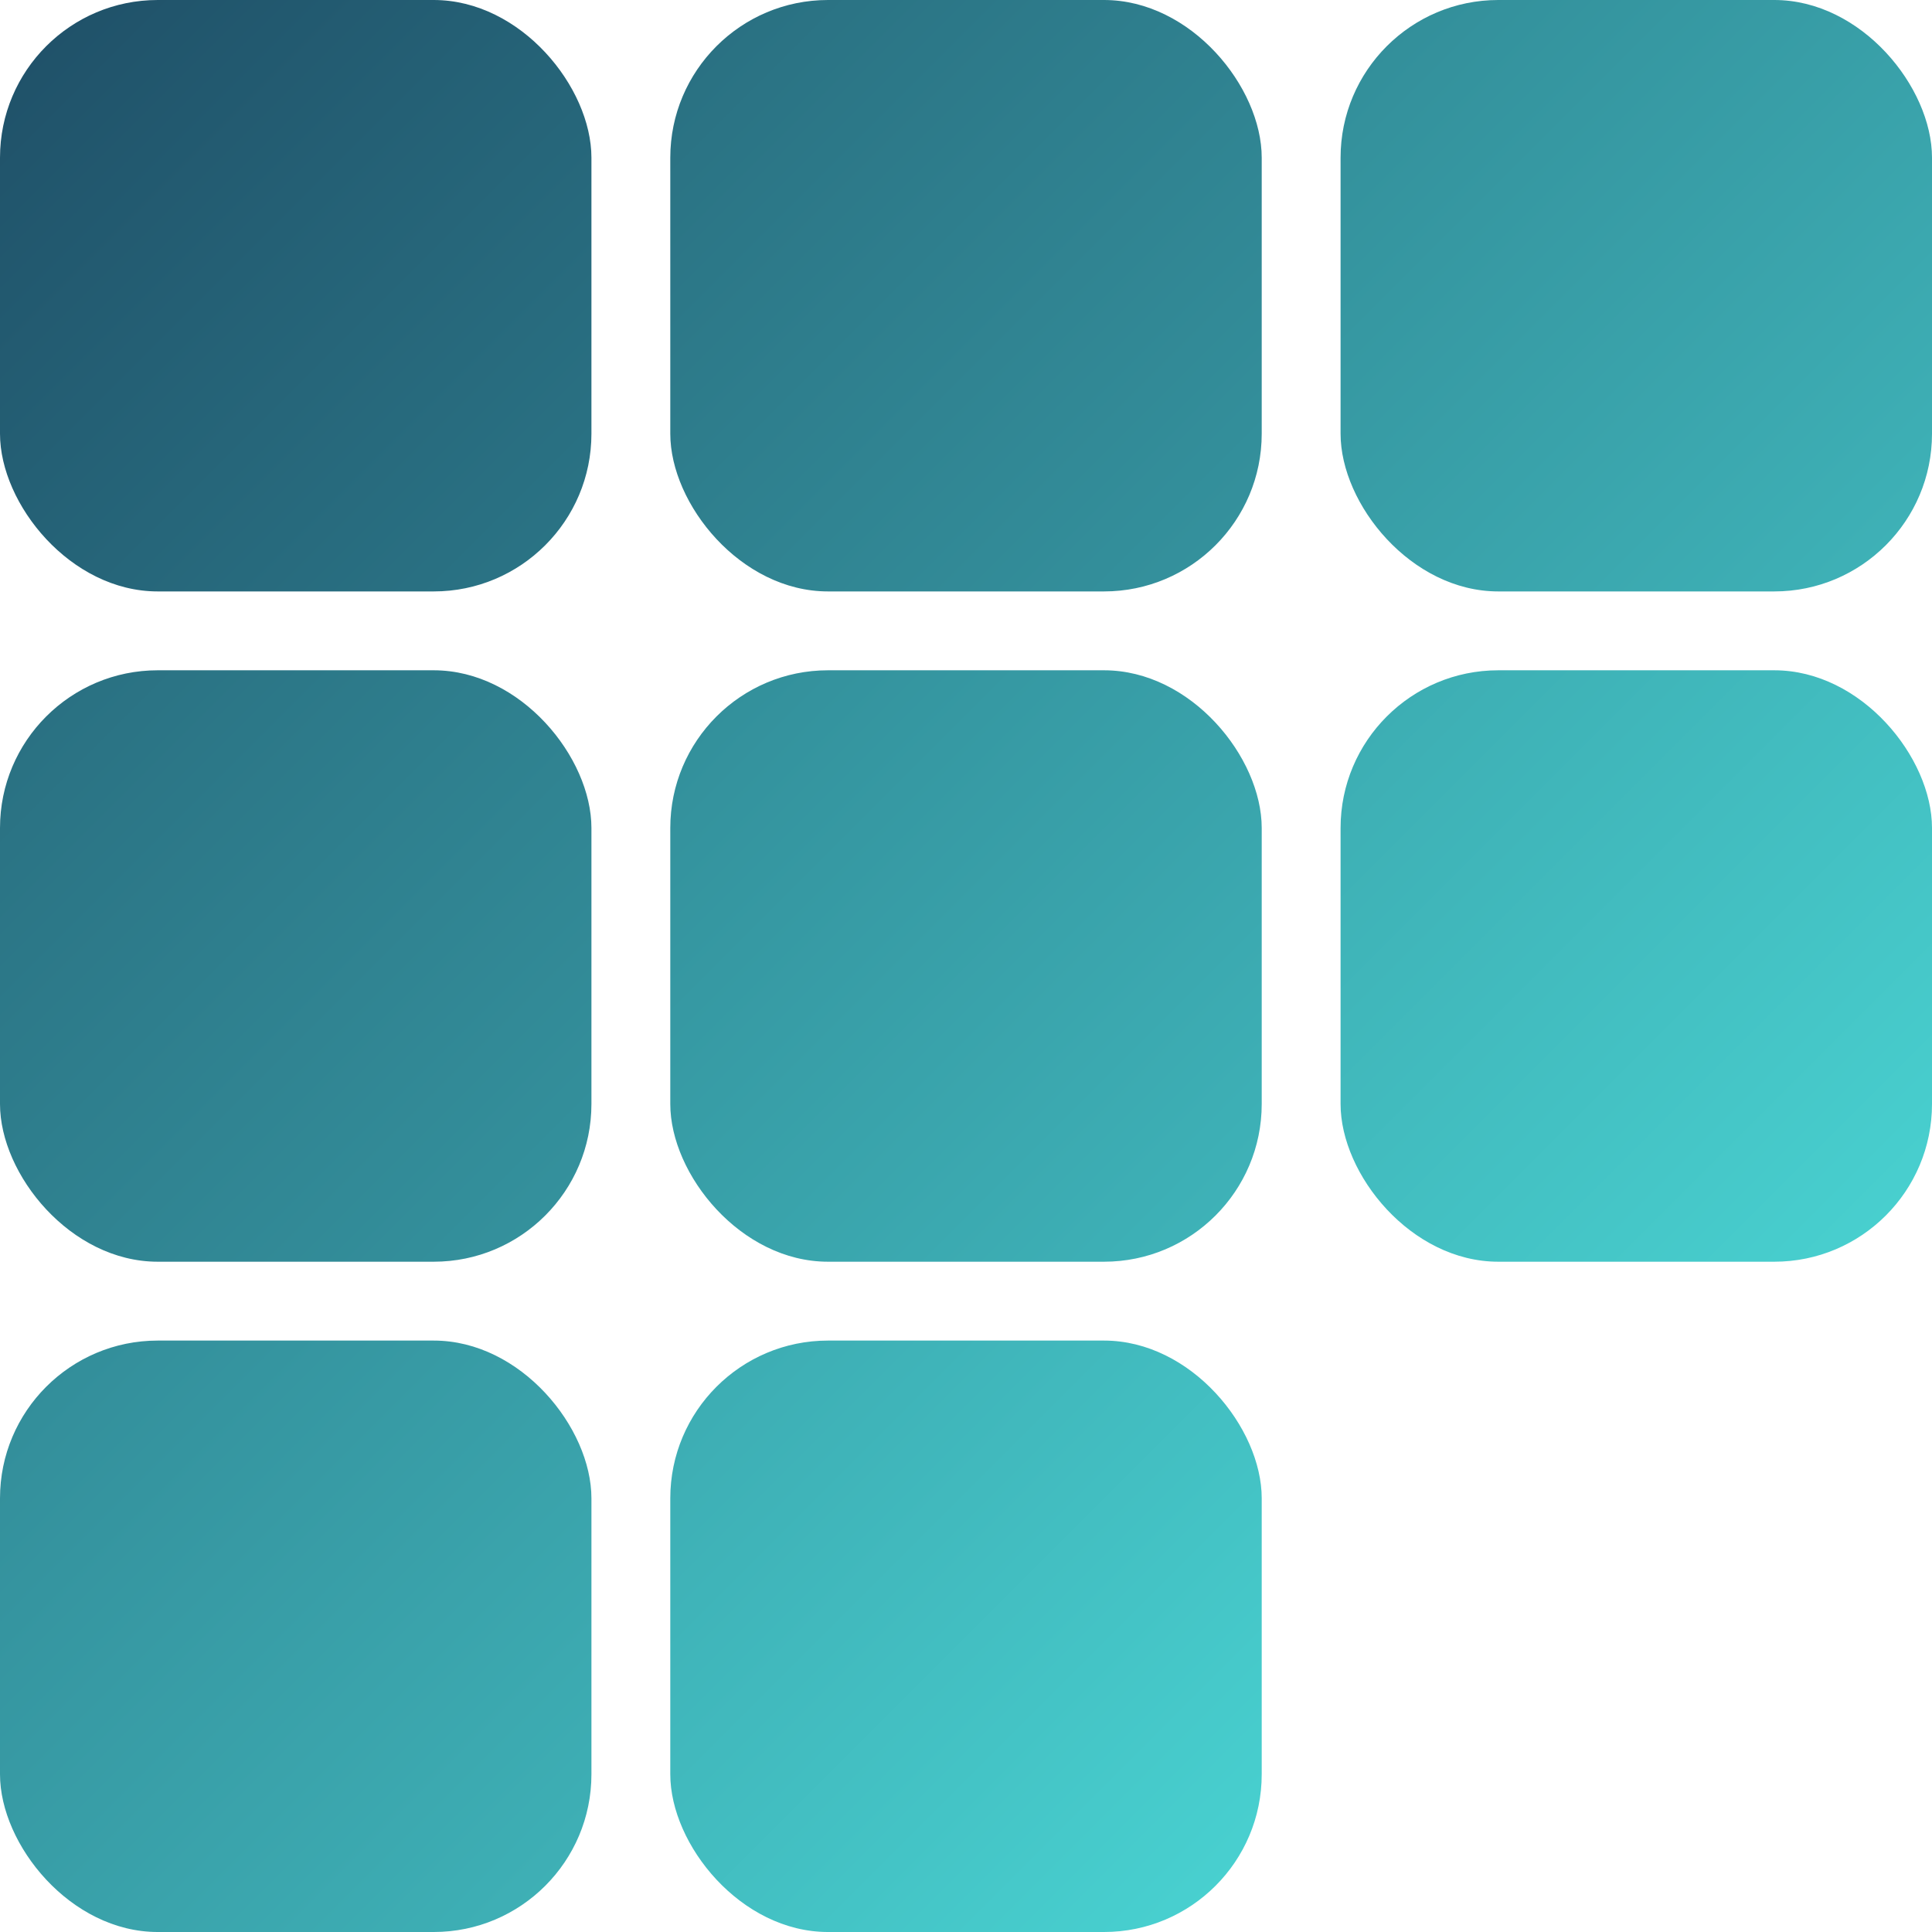 <?xml version="1.0" encoding="UTF-8"?> <svg xmlns="http://www.w3.org/2000/svg" width="49" height="49" viewBox="0 0 49 49" fill="none"> <rect width="15" height="15" rx="4" fill="url(#paint0_linear_456_521)"></rect> <rect y="17" width="15" height="15" rx="4" fill="url(#paint1_linear_456_521)"></rect> <rect y="34" width="15" height="15" rx="4" fill="url(#paint2_linear_456_521)"></rect> <rect x="17" width="15" height="15" rx="4" fill="url(#paint3_linear_456_521)"></rect> <rect x="17" y="17" width="15" height="15" rx="4" fill="url(#paint4_linear_456_521)"></rect> <rect x="17" y="34" width="15" height="15" rx="4" fill="url(#paint5_linear_456_521)"></rect> <rect x="34" width="15" height="15" rx="4" fill="url(#paint6_linear_456_521)"></rect> <rect x="34" y="17" width="15" height="15" rx="4" fill="url(#paint7_linear_456_521)"></rect> <defs> <linearGradient id="paint0_linear_456_521" x1="0" y1="0" x2="15" y2="15" gradientUnits="userSpaceOnUse"> <stop stop-color="#1F4F67"></stop> <stop offset="1" stop-color="#2B7687"></stop> </linearGradient> <linearGradient id="paint1_linear_456_521" x1="0" y1="17" x2="15" y2="32" gradientUnits="userSpaceOnUse"> <stop stop-color="#296E80"></stop> <stop offset="1" stop-color="#35949F"></stop> </linearGradient> <linearGradient id="paint2_linear_456_521" x1="0" y1="34" x2="15" y2="49" gradientUnits="userSpaceOnUse"> <stop stop-color="#328B98"></stop> <stop offset="1" stop-color="#3FB3B8"></stop> </linearGradient> <linearGradient id="paint3_linear_456_521" x1="17" y1="0" x2="32" y2="15" gradientUnits="userSpaceOnUse"> <stop stop-color="#296E80"></stop> <stop offset="1" stop-color="#35949F"></stop> </linearGradient> <linearGradient id="paint4_linear_456_521" x1="17" y1="17" x2="32" y2="32" gradientUnits="userSpaceOnUse"> <stop stop-color="#328D99"></stop> <stop offset="1" stop-color="#3FB5BA"></stop> </linearGradient> <linearGradient id="paint5_linear_456_521" x1="17" y1="34" x2="32" y2="49" gradientUnits="userSpaceOnUse"> <stop stop-color="#3CAAB1"></stop> <stop offset="1" stop-color="#49D3D2"></stop> </linearGradient> <linearGradient id="paint6_linear_456_521" x1="34" y1="0" x2="49" y2="15" gradientUnits="userSpaceOnUse"> <stop stop-color="#328C98"></stop> <stop offset="1" stop-color="#3FB4B9"></stop> </linearGradient> <linearGradient id="paint7_linear_456_521" x1="34" y1="17" x2="49" y2="32" gradientUnits="userSpaceOnUse"> <stop stop-color="#3CABB1"></stop> <stop offset="1" stop-color="#49D2D1"></stop> </linearGradient> </defs> </svg> 